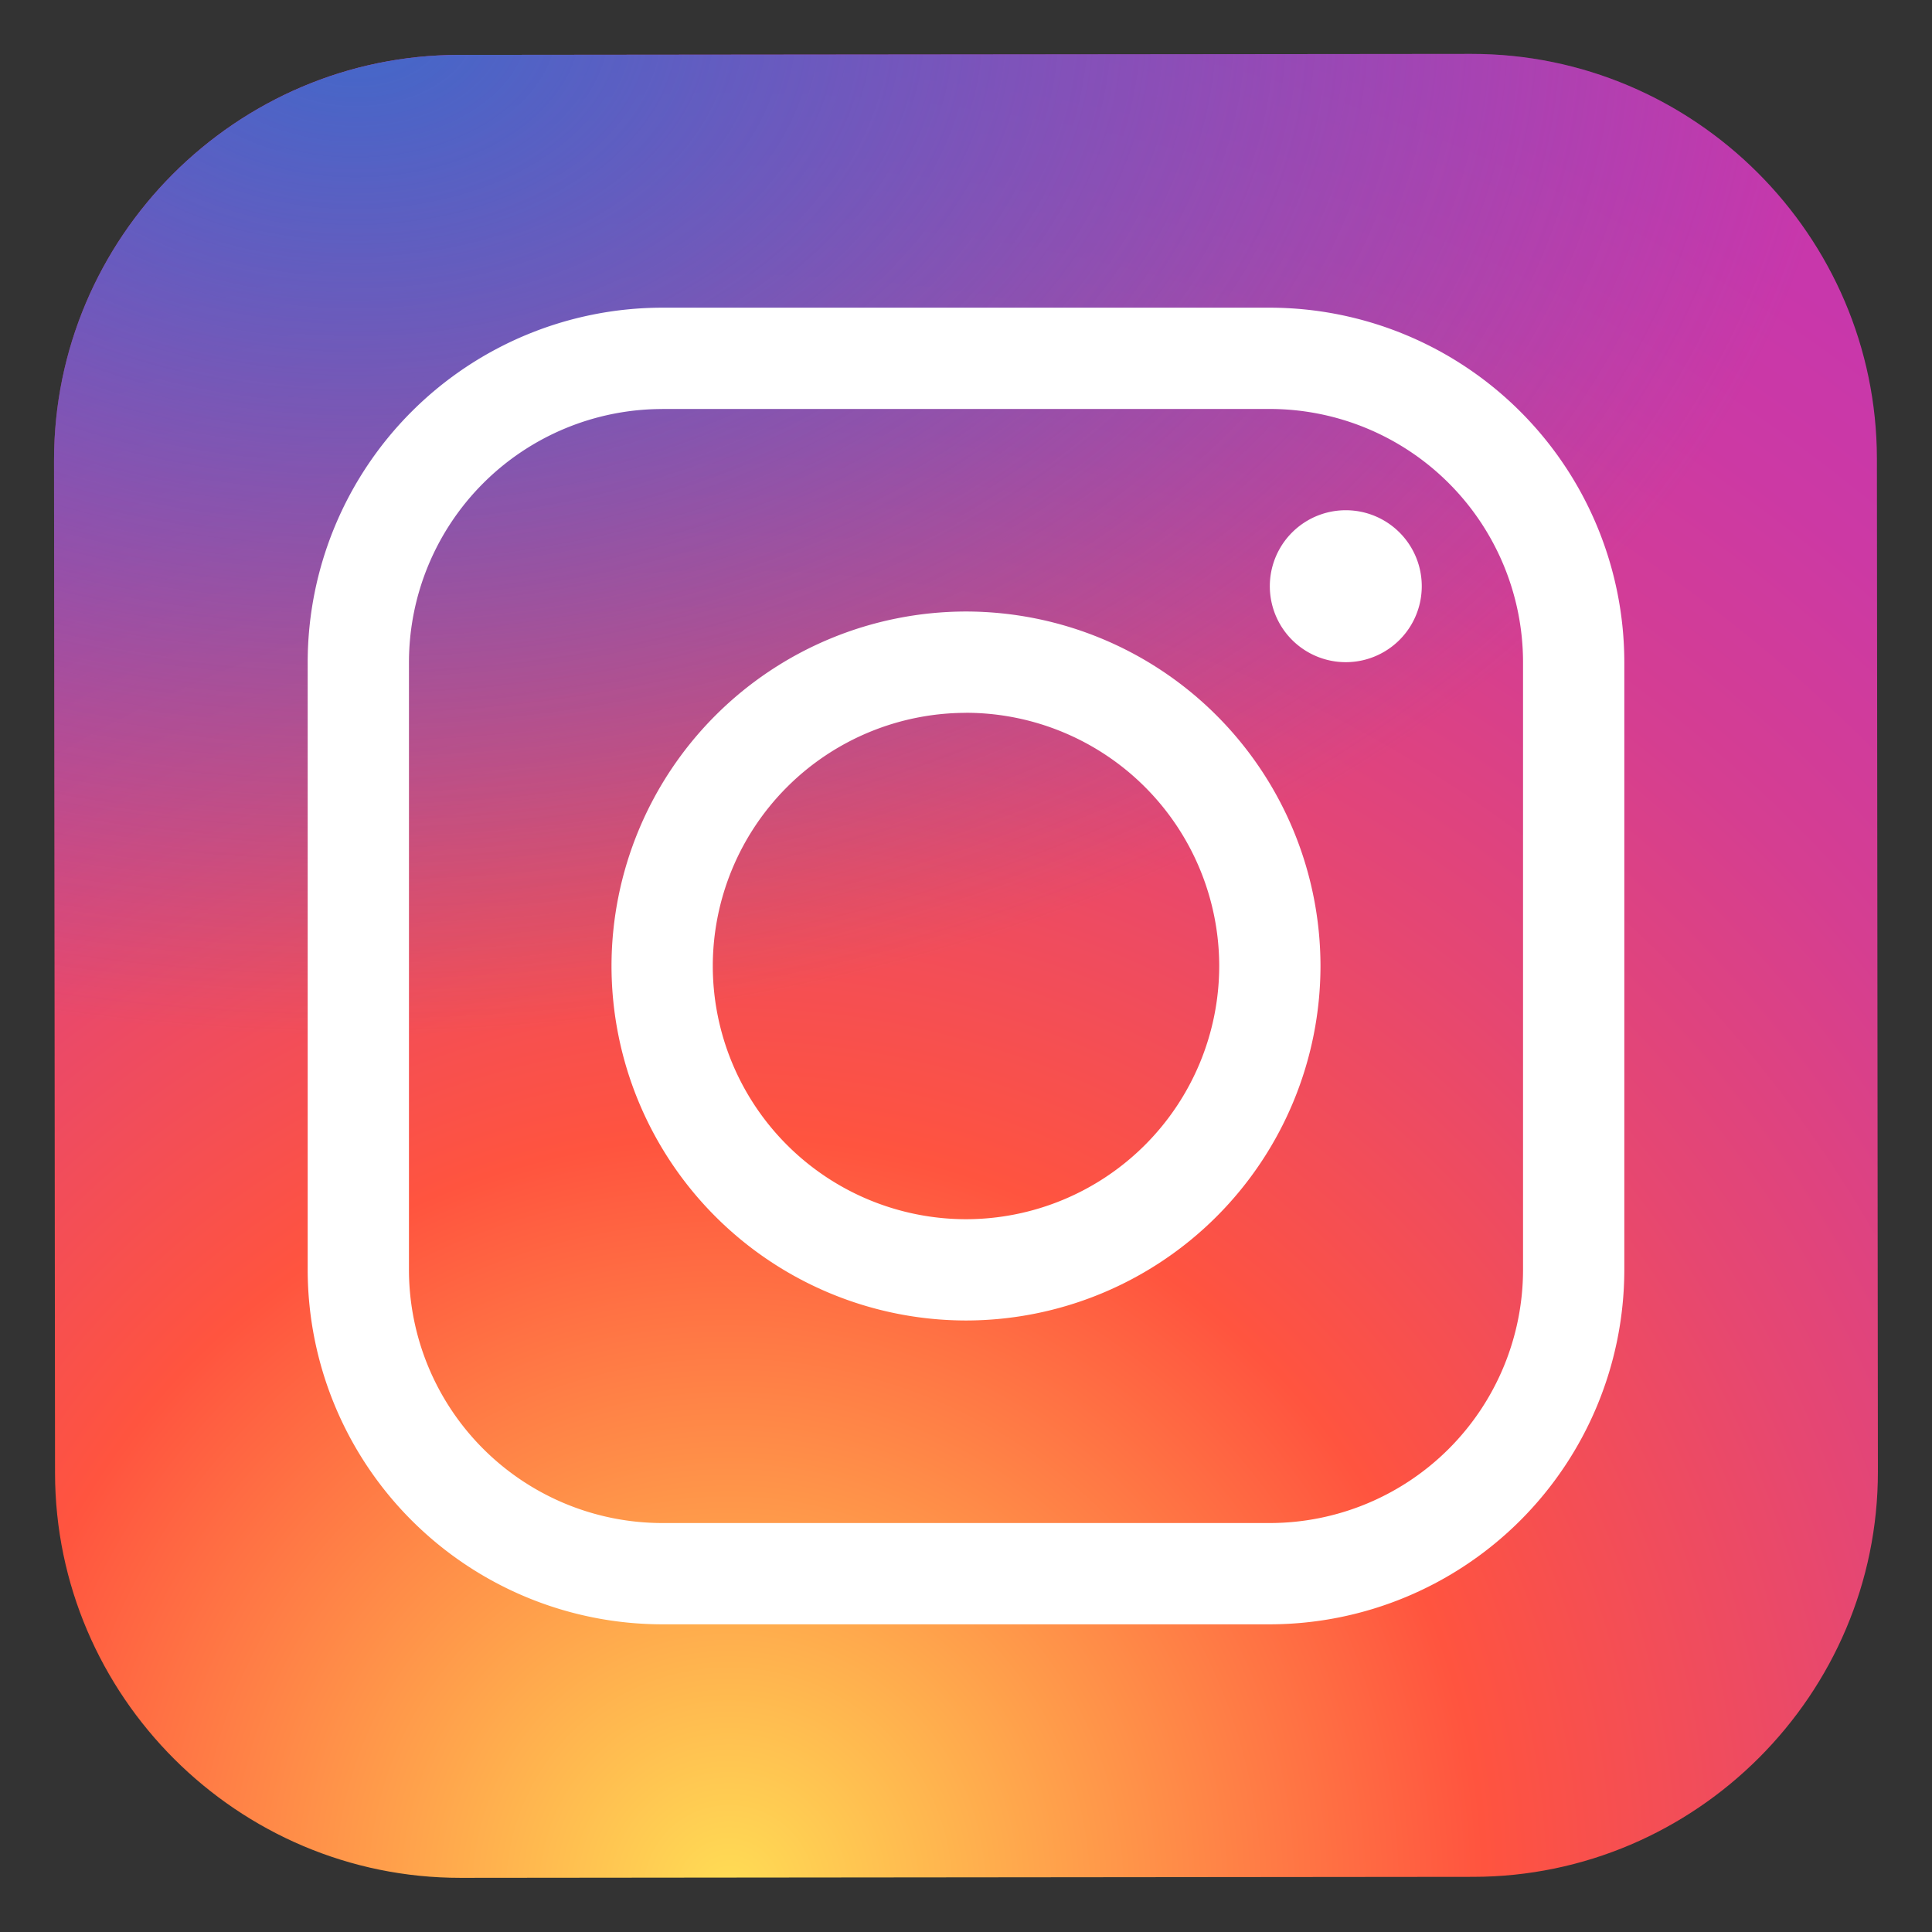 <svg width="31" height="31" fill="none" xmlns="http://www.w3.org/2000/svg"><rect width="100%" height="100%" fill="#333333" stroke="none"/><path d="M23.64 30.115l-16.25.016c-3.576.003-6.503-2.919-6.507-6.494L.867 7.387C.864 3.812 3.786.885 7.361.881L23.61.865c3.575-.003 6.502 2.919 6.506 6.494l.016 16.25c.004 3.575-2.919 6.503-6.494 6.506z" fill="url(#paint0_radial_8112_78225)"/><path d="M23.64 30.115l-16.25.016c-3.576.003-6.503-2.919-6.507-6.494L.867 7.387C.864 3.812 3.786.885 7.361.881L23.61.865c3.575-.003 6.502 2.919 6.506 6.494l.016 16.25c.004 3.575-2.919 6.503-6.494 6.506z" fill="url(#paint1_radial_8112_78225)"/><path d="M15.5 21.188A5.694 5.694 0 019.812 15.5 5.694 5.694 0 0115.5 9.812a5.694 5.694 0 015.688 5.688 5.694 5.694 0 01-5.688 5.688zm0-9.75a4.067 4.067 0 00-4.063 4.062 4.067 4.067 0 004.063 4.063 4.067 4.067 0 004.063-4.063 4.067 4.067 0 00-4.063-4.063zm6.094-.813a1.219 1.219 0 100-2.438 1.219 1.219 0 000 2.438z" fill="#fff"/><path d="M20.375 26.063h-9.75a5.694 5.694 0 01-5.688-5.688v-9.75a5.694 5.694 0 015.688-5.688h9.75a5.694 5.694 0 015.688 5.688v9.75a5.694 5.694 0 01-5.688 5.688zm-9.75-19.5a4.067 4.067 0 00-4.063 4.062v9.75a4.067 4.067 0 004.063 4.063h9.75a4.067 4.067 0 004.063-4.063v-9.75a4.067 4.067 0 00-4.063-4.063h-9.75z" fill="#fff"/><defs><radialGradient id="paint0_radial_8112_78225" cx="0" cy="0" r="1" gradientUnits="userSpaceOnUse" gradientTransform="translate(11.747 30.152) scale(36.48)"><stop stop-color="#FD5"/><stop offset=".328" stop-color="#FF543F"/><stop offset=".348" stop-color="#FC5245"/><stop offset=".504" stop-color="#E64771"/><stop offset=".643" stop-color="#D53E91"/><stop offset=".761" stop-color="#CC39A4"/><stop offset=".841" stop-color="#C837AB"/></radialGradient><radialGradient id="paint1_radial_8112_78225" cx="0" cy="0" r="1" gradientUnits="userSpaceOnUse" gradientTransform="matrix(24.223 0 0 16.14 5.576 .5)"><stop stop-color="#4168C9"/><stop offset=".999" stop-color="#4168C9" stop-opacity="0"/></radialGradient></defs></svg>